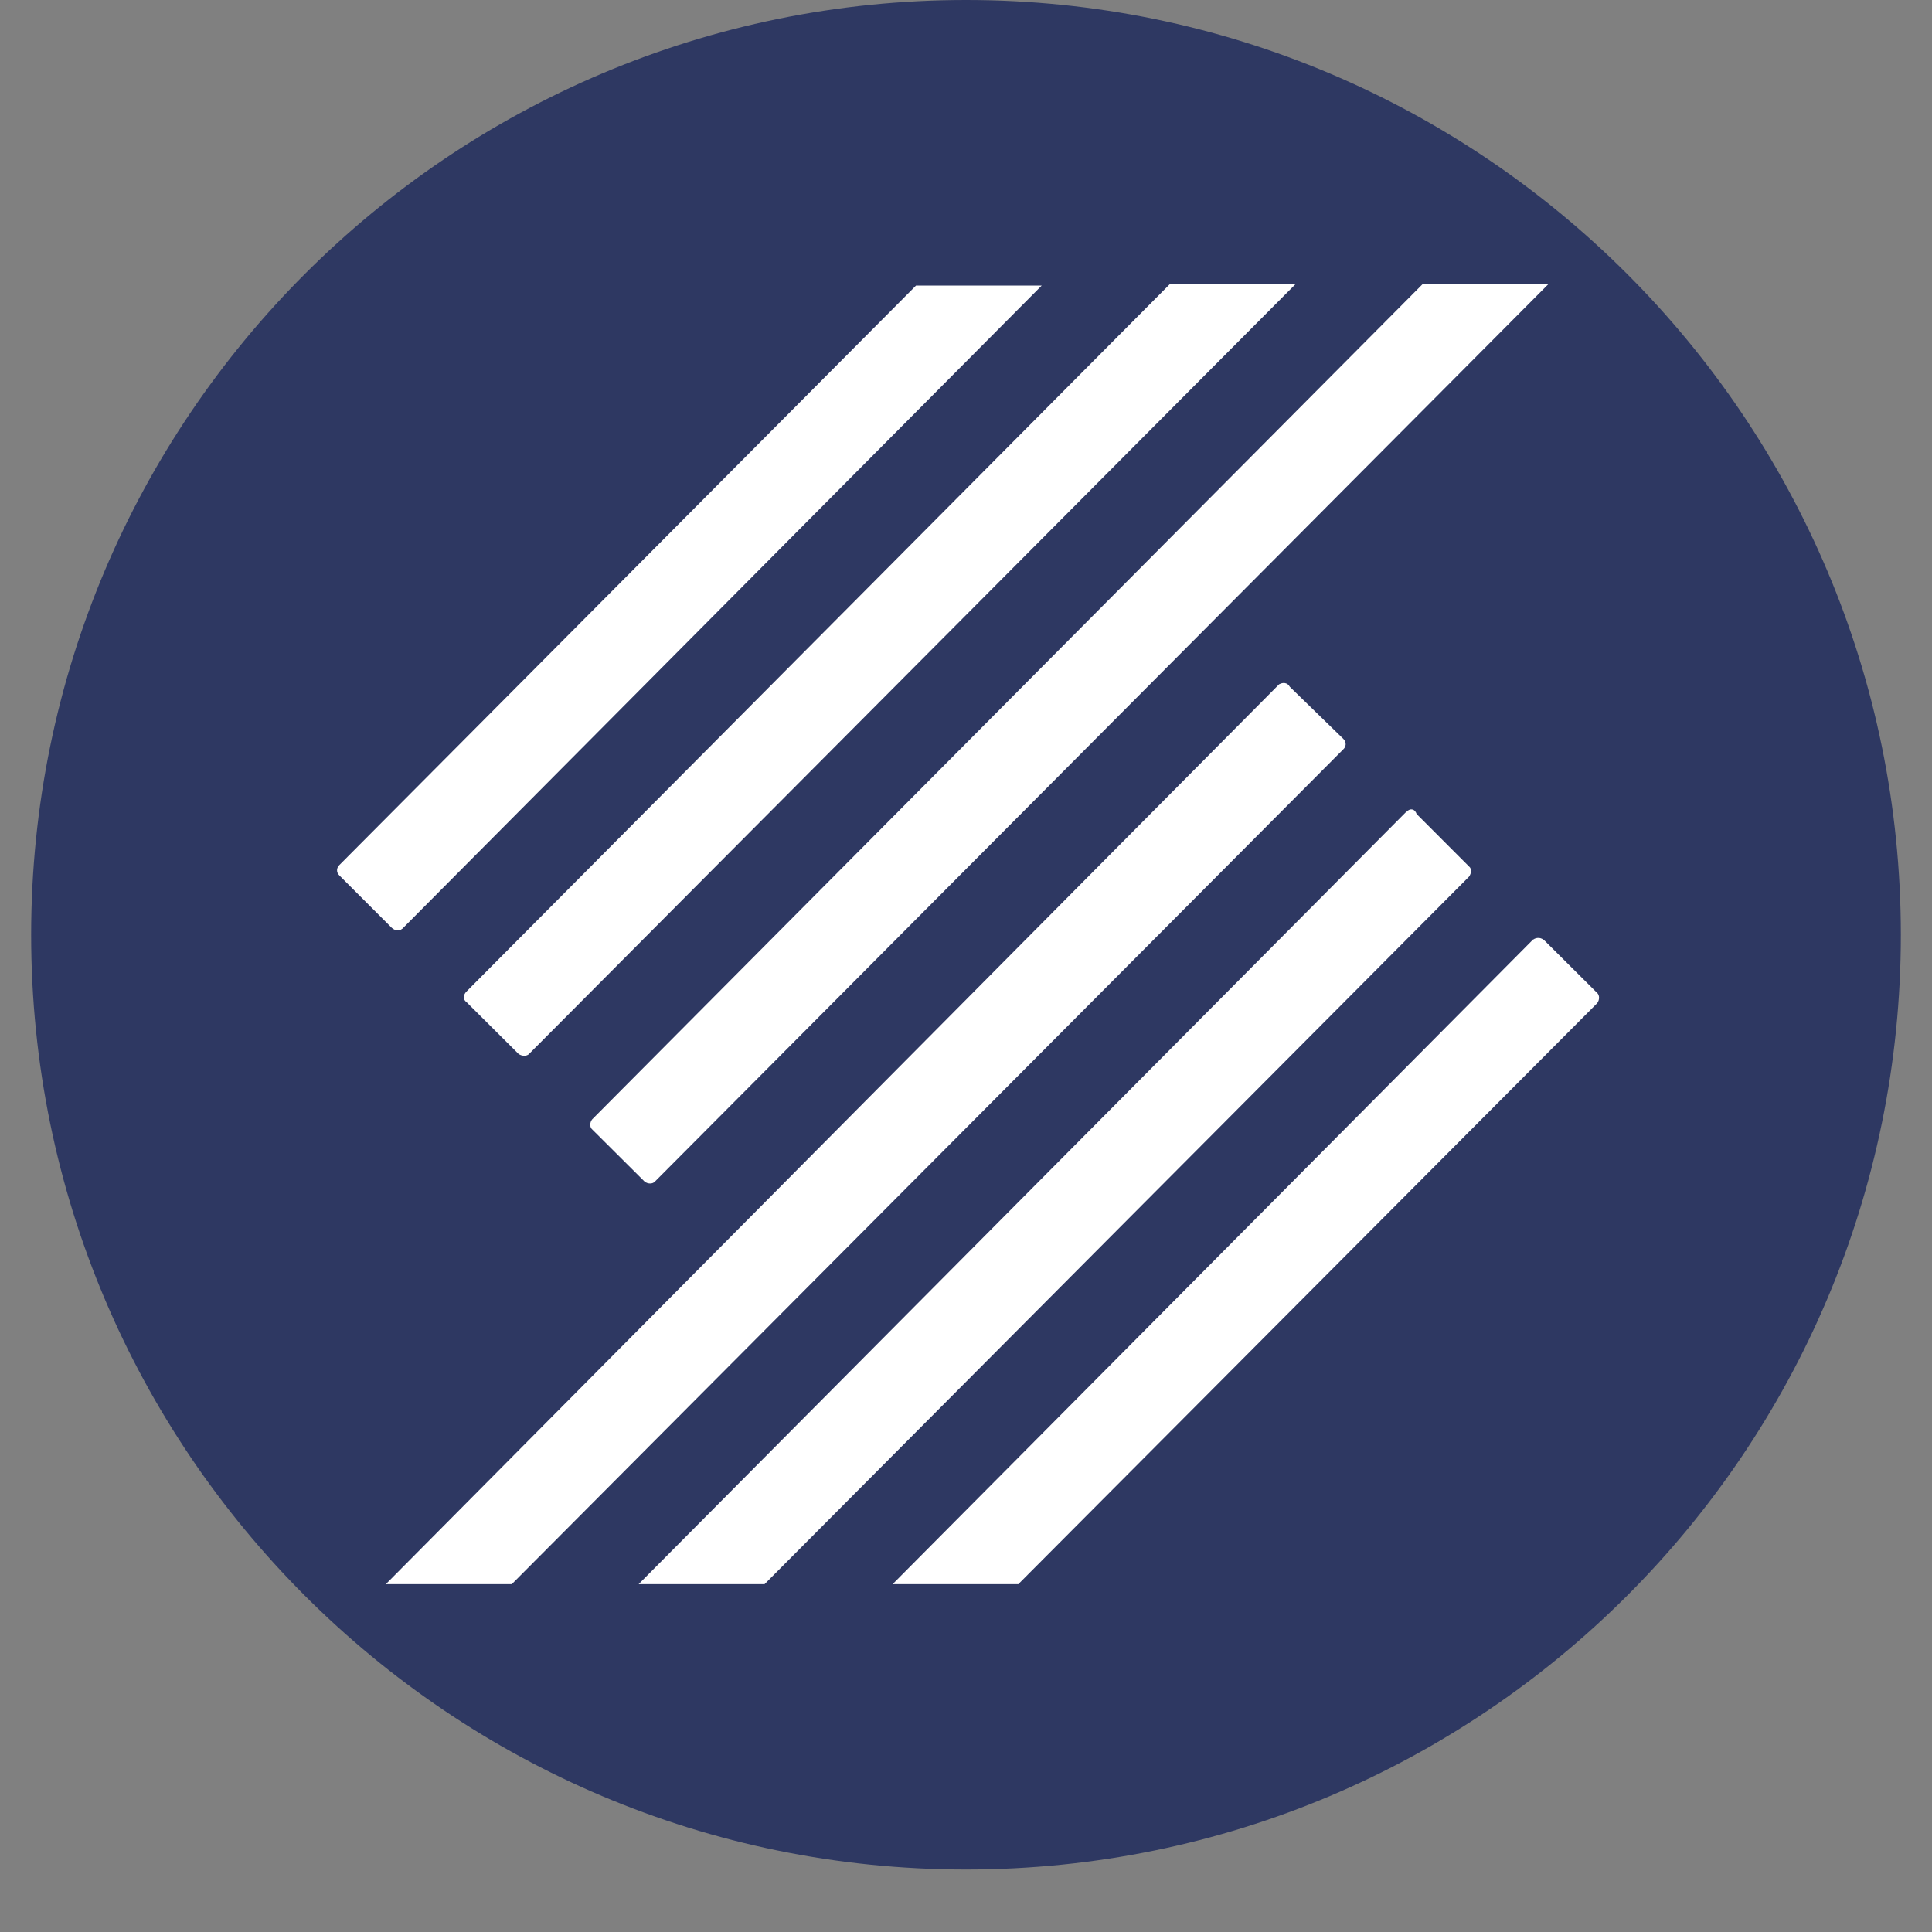 <?xml version="1.0" encoding="UTF-8"?>
<svg xmlns="http://www.w3.org/2000/svg" xmlns:xlink="http://www.w3.org/1999/xlink" width="32px" height="32px" viewBox="0 0 32 32" version="1.1">
<rect x="0" y="0" width="32" height="32" fill="#808080" stroke="none"/>
<defs>
<clipPath id="clip1">
  <path d="M 0.516 0 L 31.484 0 L 31.484 30.965 L 0.516 30.965 Z M 0.516 0 "/>
</clipPath>
<clipPath id="clip2">
  <path d="M 16 0 C 7.449 0 0.516 6.934 0.516 15.484 C 0.516 24.035 7.449 30.965 16 30.965 C 24.551 30.965 31.484 24.035 31.484 15.484 C 31.484 6.934 24.551 0 16 0 Z M 16 0 "/>
</clipPath>
<clipPath id="clip3">
  <path d="M 16 0 C 7.449 0 0.516 6.934 0.516 15.484 C 0.516 24.035 7.449 30.965 16 30.965 C 24.551 30.965 31.484 24.035 31.484 15.484 C 31.484 6.934 24.551 0 16 0 Z M 16 0 "/>
</clipPath>
<clipPath id="clip4">
  <path d="M 6 11 L 22.398 11 L 22.398 26.309 L 6 26.309 Z M 6 11 "/>
</clipPath>
<clipPath id="clip5">
  <path d="M 5.582 4.633 L 18 4.633 L 18 16 L 5.582 16 Z M 5.582 4.633 "/>
</clipPath>
<clipPath id="clip6">
  <path d="M 10 13 L 24.535 13 L 24.535 26.309 L 10 26.309 Z M 10 13 "/>
</clipPath>
<clipPath id="clip7">
  <path d="M 14 15 L 26.488 15 L 26.488 26.309 L 14 26.309 Z M 14 15 "/>
</clipPath>
<clipPath id="clip8">
  <path d="M 7.465 4.633 L 22 4.633 L 22 18 L 7.465 18 Z M 7.465 4.633 "/>
</clipPath>
<clipPath id="clip9">
  <path d="M 9.602 4.633 L 26 4.633 L 26 20 L 9.602 20 Z M 9.602 4.633 "/>
</clipPath>
</defs>
<g id="surface1">
<g clip-path="url(#clip1)" clip-rule="nonzero">
<g clip-path="url(#clip2)" clip-rule="nonzero">
<g clip-path="url(#clip3)" clip-rule="nonzero">
<path style=" stroke:none;fill-rule:nonzero;fill:rgb(18.039%,21.961%,38.431%);fill-opacity:1;" d="M 0.516 0 L 31.484 0 L 31.484 30.965 L 0.516 30.965 Z M 0.516 0 "/>
</g>
</g>
</g>
<g clip-path="url(#clip4)" clip-rule="nonzero">
<path style=" stroke:none;fill-rule:nonzero;fill:rgb(100%,100%,100%);fill-opacity:1;" d="M 21.188 11.332 L 6.391 26.238 L 8.477 26.238 L 22.25 12.41 C 22.293 12.371 22.309 12.297 22.25 12.238 L 21.363 11.375 C 21.324 11.301 21.246 11.301 21.191 11.332 Z M 21.188 11.332 "/>
</g>
<g clip-path="url(#clip5)" clip-rule="nonzero">
<path style=" stroke:none;fill-rule:nonzero;fill:rgb(100%,100%,100%);fill-opacity:1;" d="M 6.66 15.387 L 17.254 4.73 L 15.172 4.73 L 5.621 14.328 C 5.578 14.367 5.562 14.445 5.621 14.5 L 6.488 15.367 C 6.547 15.422 6.625 15.422 6.66 15.383 Z M 6.66 15.387 "/>
</g>
<g clip-path="url(#clip6)" clip-rule="nonzero">
<path style=" stroke:none;fill-rule:nonzero;fill:rgb(100%,100%,100%);fill-opacity:1;" d="M 23.293 13.445 L 10.578 26.238 L 12.664 26.238 L 24.332 14.52 C 24.375 14.461 24.375 14.383 24.332 14.352 L 23.465 13.484 C 23.43 13.387 23.352 13.387 23.297 13.445 Z M 23.293 13.445 "/>
</g>
<g clip-path="url(#clip7)" clip-rule="nonzero">
<path style=" stroke:none;fill-rule:nonzero;fill:rgb(100%,100%,100%);fill-opacity:1;" d="M 25.395 15.559 L 14.785 26.238 L 16.867 26.238 L 26.453 16.617 C 26.496 16.562 26.496 16.484 26.453 16.445 L 25.586 15.582 C 25.527 15.523 25.449 15.523 25.395 15.562 Z M 25.395 15.559 "/>
</g>
<g clip-path="url(#clip8)" clip-rule="nonzero">
<path style=" stroke:none;fill-rule:nonzero;fill:rgb(100%,100%,100%);fill-opacity:1;" d="M 7.727 16.598 L 8.59 17.457 C 8.645 17.496 8.727 17.496 8.762 17.457 L 21.457 4.707 L 19.375 4.707 L 7.727 16.422 C 7.668 16.48 7.668 16.559 7.727 16.598 Z M 7.727 16.598 "/>
</g>
<g clip-path="url(#clip9)" clip-rule="nonzero">
<path style=" stroke:none;fill-rule:nonzero;fill:rgb(100%,100%,100%);fill-opacity:1;" d="M 9.809 18.707 L 10.676 19.57 C 10.73 19.613 10.809 19.613 10.848 19.57 L 25.645 4.707 L 23.562 4.707 L 9.809 18.539 C 9.766 18.59 9.766 18.672 9.809 18.707 Z M 9.809 18.707 "/>
</g>
</g>
</svg>

